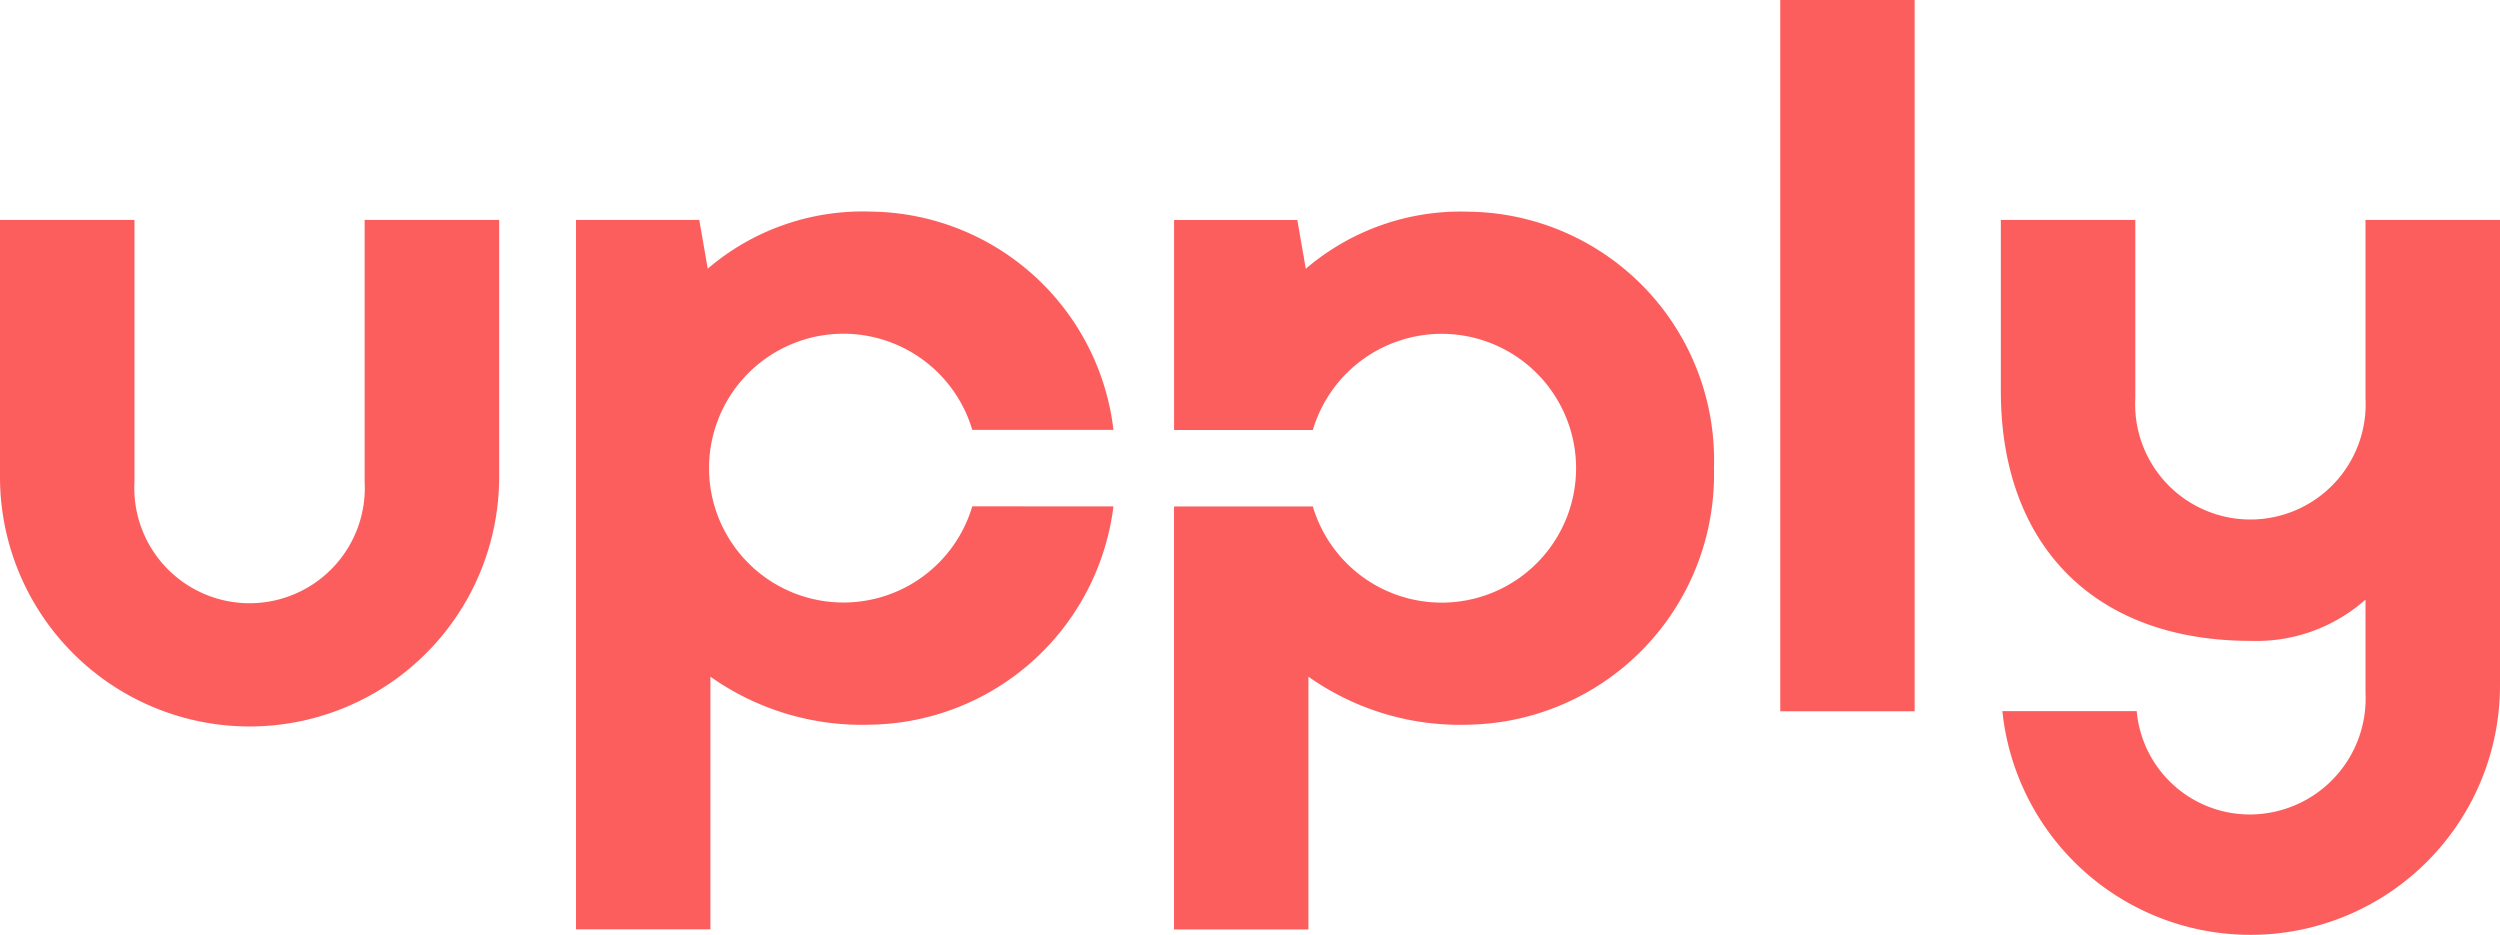 <svg id="download_copie_2" data-name="download copie 2" xmlns="http://www.w3.org/2000/svg" width="168.35" height="62.993" viewBox="0 0 168.35 62.993">
  <g id="Groupe_20" data-name="Groupe 20">
    <path id="Tracé_80" data-name="Tracé 80" d="M65.322,58.405a7.761,7.761,0,1,1-15.5,0V40.767H40.767V57.941a16.807,16.807,0,1,0,33.613,0V40.767H65.322Z" transform="translate(-40.767 -25.958)" fill="#fc5e5e"/>
    <path id="Tracé_81" data-name="Tracé 81" d="M155.444,40.1a16.049,16.049,0,0,0-10.97,3.843l-.57-3.282h-8.3v14.14h9.345a9.05,9.05,0,1,1,0,5.149H135.6V88.435h9.05V71.413a17.671,17.671,0,0,0,10.788,3.232A16.847,16.847,0,0,0,171.96,57.372,16.731,16.731,0,0,0,155.444,40.1Z" transform="translate(-56.542 -25.845)" fill="#fc5e5e"/>
    <path id="Tracé_82" data-name="Tracé 82" d="M113.976,59.947a9.05,9.05,0,1,1,0-5.149h9.507a16.642,16.642,0,0,0-16.351-14.7,16.049,16.049,0,0,0-10.97,3.843l-.57-3.282h-8.3V88.428h9.05V71.417a17.669,17.669,0,0,0,10.788,3.232,16.758,16.758,0,0,0,16.351-14.7Z" transform="translate(-48.503 -25.849)" fill="#fc5e5e"/>
    <rect id="Rectangle_14" data-name="Rectangle 14" width="9.05" height="47.897" transform="translate(119.882)" fill="#fc5e5e"/>
  </g>
  <path id="Tracé_83" data-name="Tracé 83" d="M226.935,40.767v12a7.761,7.761,0,1,1-15.5,0v-12H202.38V52.3c0,10.341,6.274,16.813,16.806,16.813a11.056,11.056,0,0,0,7.75-2.778v6.274a7.809,7.809,0,0,1-7.75,8.195,7.643,7.643,0,0,1-7.657-6.957h-9.046a16.8,16.8,0,0,0,33.51-1.7V40.767Z" transform="translate(-67.643 -25.958)" fill="#fc5e5e"/>
</svg>
